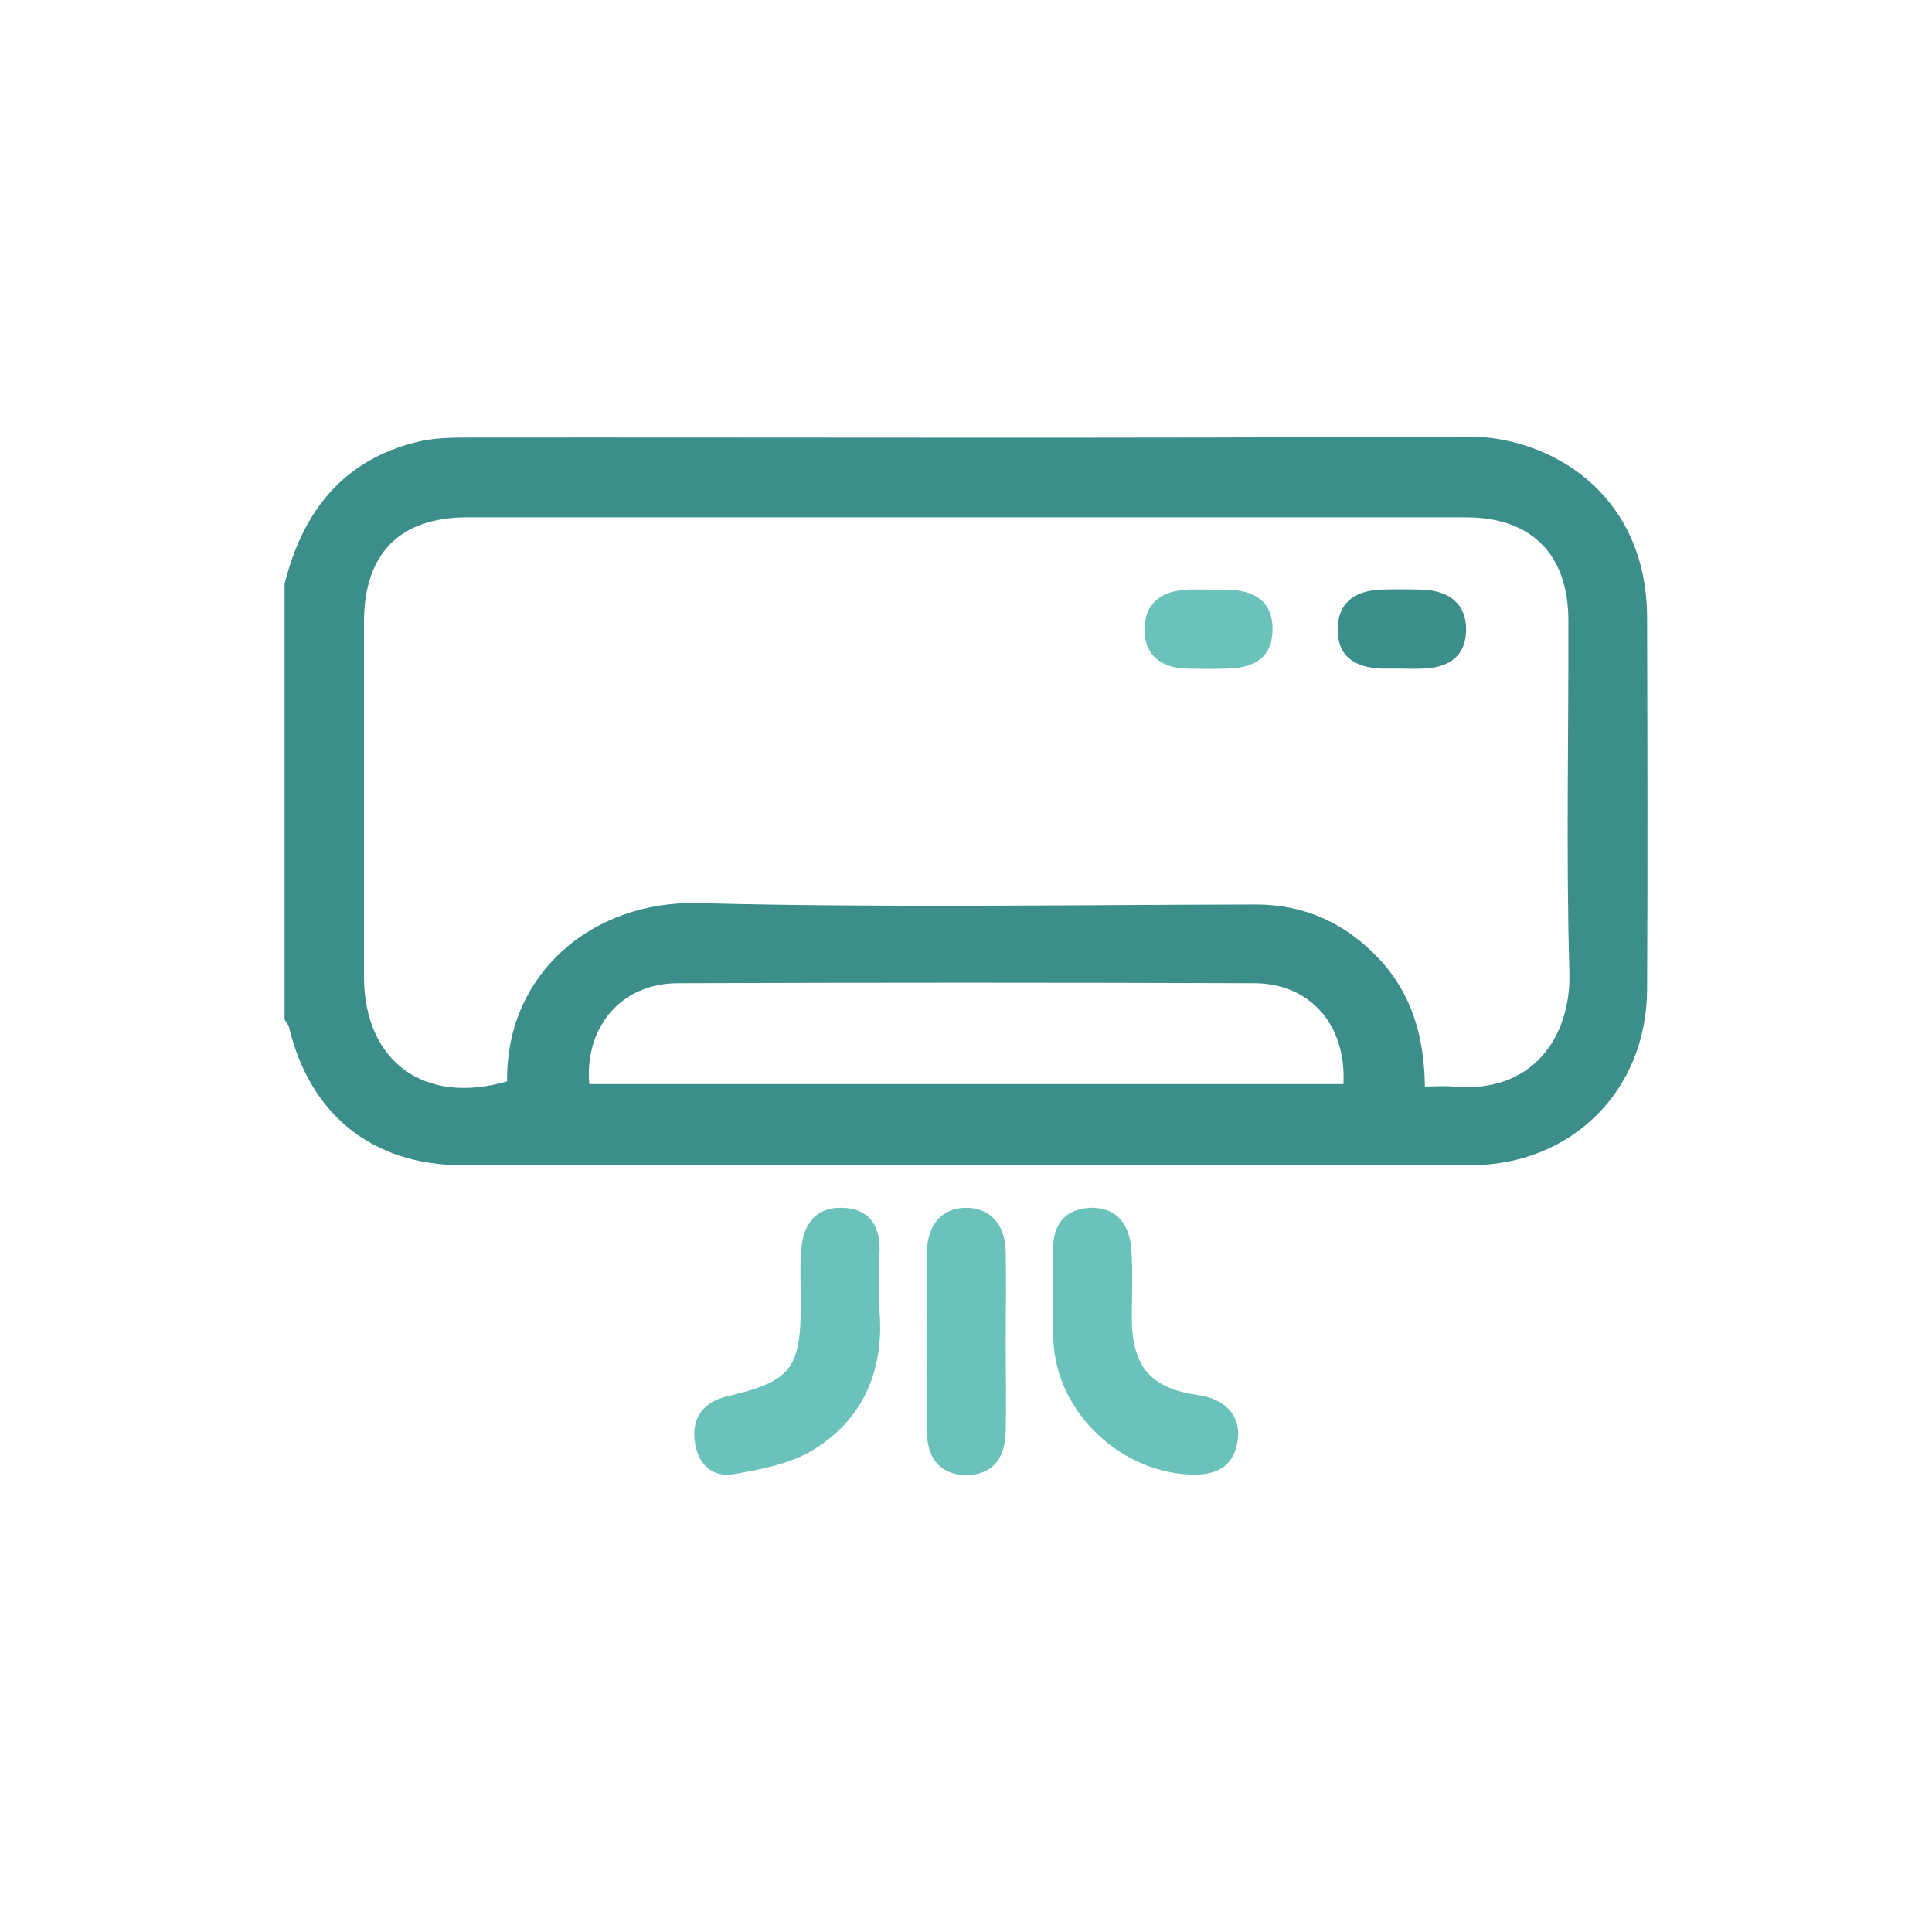 <?xml version="1.0" encoding="utf-8"?>
<!-- Generator: Adobe Illustrator 24.2.0, SVG Export Plug-In . SVG Version: 6.00 Build 0)  -->
<svg version="1.1" id="Aria" xmlns="http://www.w3.org/2000/svg" xmlns:xlink="http://www.w3.org/1999/xlink" x="0px" y="0px"
	 viewBox="0 0 566.9 566.9" style="enable-background:new 0 0 566.9 566.9;" xml:space="preserve">
<style type="text/css">
	.st0{fill:#3C8E8B;}
	.st1{fill:#6AC2BA;}
</style>
<g id="VPAAh9_1_">
	<g>
		<path class="st0" d="M83.5,171.3c5.3-21,16.9-36.2,38.8-41.6c4.5-1.1,9.3-1.3,14-1.3c98-0.1,196.1,0.3,294.1-0.3
			c24.1-0.2,52.8,16.4,52.9,53.1c0.1,36.5,0.2,72.8,0,109.3c-0.2,29.7-22.3,51.4-51.8,51.4c-98.6,0-197.3,0-295.9,0
			c-26.2,0-44.6-14.7-50.8-40.5c-0.2-0.8-0.9-1.5-1.3-2.2C83.5,256.6,83.5,213.9,83.5,171.3z M418.1,318.8c3.4,0,5.7-0.2,8.1,0
			c23.6,2.3,34.9-14.7,34.3-33.7c-1-34.3-0.2-68.7-0.3-103c0-19.4-10.8-30.3-30-30.3c-97.7,0-195.4,0-293.1,0
			c-19.8,0-30.3,10.6-30.3,30.8c0,34.7,0,69.3,0,103.9c0,24.9,17.6,37.9,42,30.8c-0.4-31.7,25.2-53.2,56.3-52.3
			c54.4,1.4,108.9,0.5,163.4,0.4c14.4,0,26.3,5.5,36.1,15.9C414.2,291.5,417.9,304,418.1,318.8z M172.9,318.1
			c74.3,0,147.7,0,221.3,0c0.9-17.4-9.8-29.5-26-29.6c-56.5-0.2-113-0.2-169.5,0C182.4,288.6,171.5,301.2,172.9,318.1z"/>
		<path class="st1" d="M257.9,383.1c1.8,16.2-2.9,32.3-19.2,42.3c-6.7,4.1-15.2,5.7-23.1,7.1c-7,1.3-11.1-3.3-11.8-10.1
			c-0.7-7,3.1-11.2,9.7-12.7c18.5-4.4,21.4-7.9,21.5-26.9c0-5.6-0.4-11.3,0.2-16.9c0.7-7,4.5-11.8,12-11.5c7.5,0.2,11,4.9,10.9,12.3
			C257.9,371.4,257.9,376.2,257.9,383.1z"/>
		<path class="st1" d="M309,380.1c0-4.5,0.1-8.9,0-13.3c-0.1-7.4,3.4-12,10.8-12.4c7.6-0.3,11.4,4.6,12.1,11.5
			c0.6,7.1,0.2,14.2,0.2,21.2c0.2,14.1,5.6,20.3,19.6,22.3c7.8,1.1,12.4,6,11.5,12.9c-0.9,7.4-5.4,10.4-12.8,10.4
			c-21.3-0.2-40.5-18.2-41.3-39.4C308.9,389,309.1,384.5,309,380.1C309.1,380.1,309,380.1,309,380.1z"/>
		<path class="st1" d="M295.1,393.5c0,8.9,0.2,17.7,0,26.6c-0.2,8.3-4.2,12.6-11.4,12.7c-7.2,0.1-11.6-4.3-11.7-12.4
			c-0.2-17.7-0.2-35.4,0-53.1c0.1-8,4.5-12.9,11.4-12.9c6.9-0.1,11.5,4.7,11.7,12.6C295.3,375.8,295.1,384.7,295.1,393.5z"/>
		<path class="st1" d="M354.8,173c1.8,0,3.5,0,5.3,0c8.9,0.2,13.4,4.2,13.3,11.8c-0.1,7.5-4.5,11.3-13.6,11.4
			c-3.8,0.1-7.7,0.1-11.5,0c-8.2-0.2-12.5-4.4-12.5-11.7c0.1-7.1,4.6-11.2,12.8-11.5C350.6,172.9,352.7,173,354.8,173z"/>
		<path class="st0" d="M411.1,196.2c-1.8,0-3.5,0-5.3,0c-9-0.2-13.4-4.2-13.3-11.8c0.2-7.2,4.5-11.1,12.9-11.4
			c3.8-0.1,7.7-0.1,11.5,0c8.7,0.2,13.4,4.5,13.3,11.9c-0.1,7.2-4.5,11.1-12.9,11.3C415.3,196.3,413.2,196.2,411.1,196.2z"/>
	</g>
</g>
</svg>
